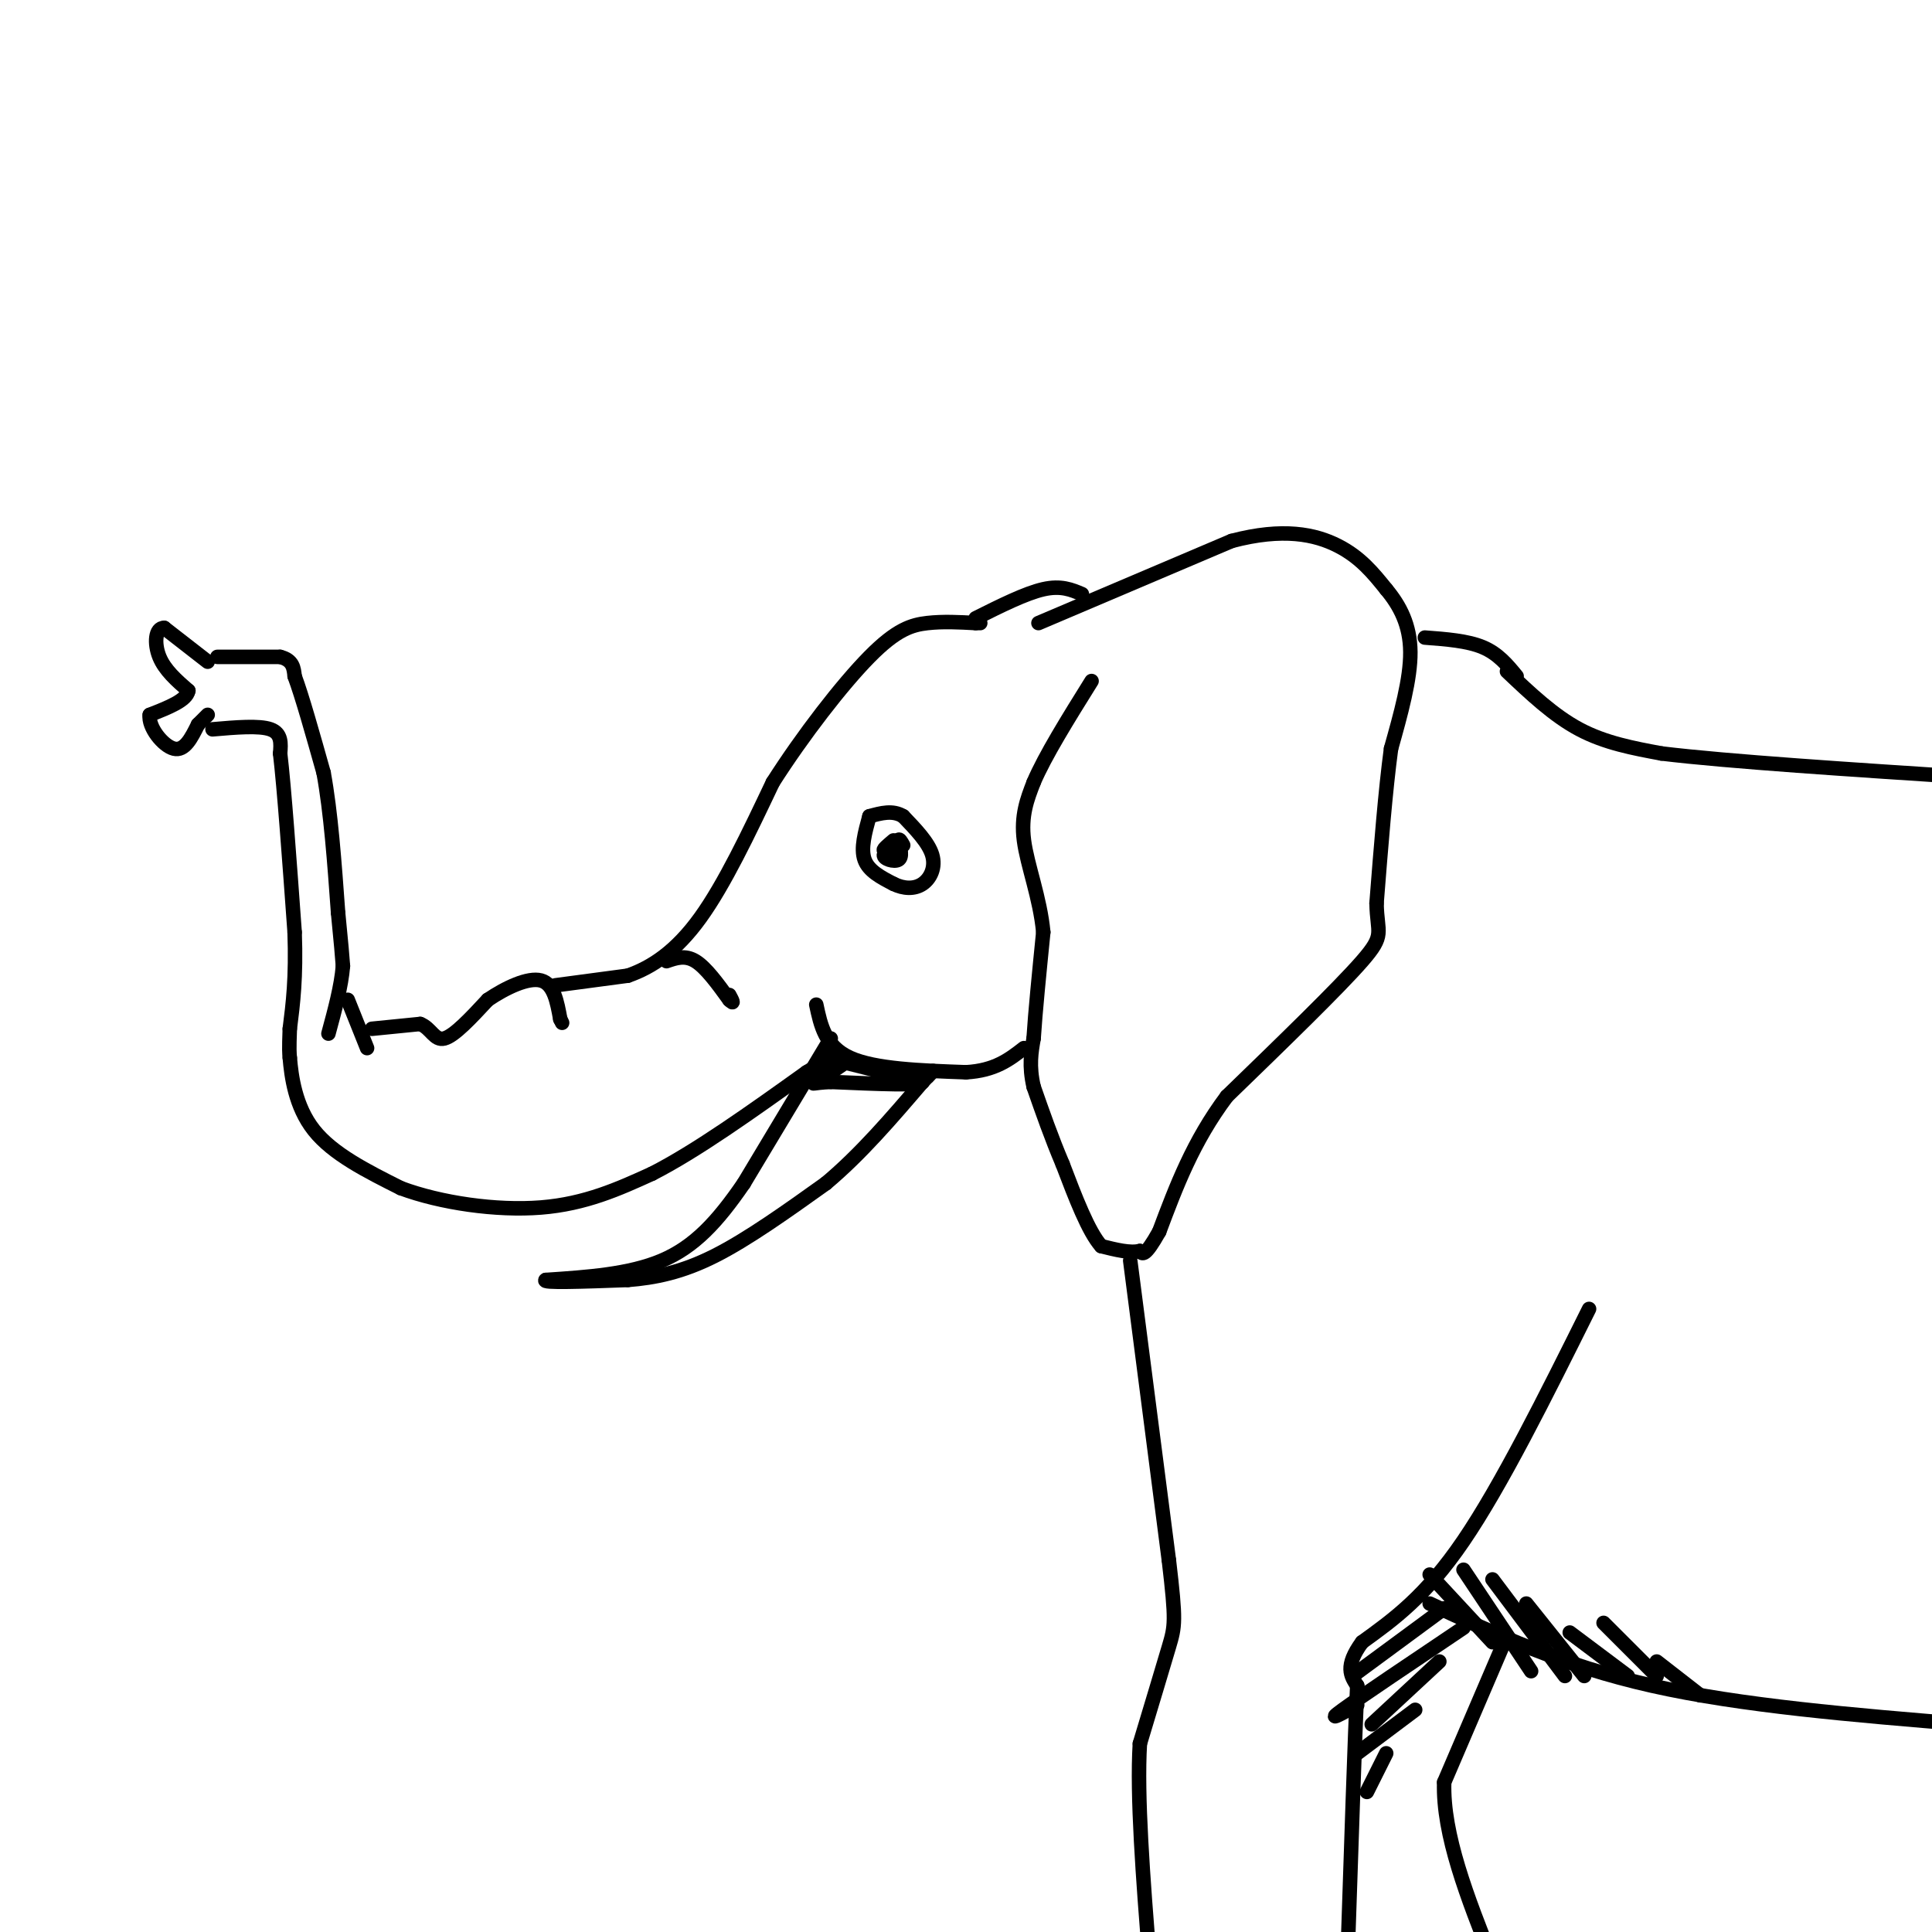 <svg viewBox='0 0 400 400' version='1.1' xmlns='http://www.w3.org/2000/svg' xmlns:xlink='http://www.w3.org/1999/xlink'><g fill='none' stroke='rgb(0,0,0)' stroke-width='3' stroke-linecap='round' stroke-linejoin='round'><path d='M43,137c0.000,0.000 -9.000,-7.000 -9,-7'/><path d='M34,130c-1.889,-0.067 -2.111,3.267 -1,6c1.111,2.733 3.556,4.867 6,7'/><path d='M39,143c-0.333,2.000 -4.167,3.500 -8,5'/><path d='M31,148c-0.356,2.556 2.756,6.444 5,7c2.244,0.556 3.622,-2.222 5,-5'/><path d='M41,150c1.167,-1.167 1.583,-1.583 2,-2'/><path d='M45,136c0.000,0.000 13.000,0.000 13,0'/><path d='M58,136c2.667,0.667 2.833,2.333 3,4'/><path d='M61,140c1.500,4.000 3.750,12.000 6,20'/><path d='M67,160c1.500,8.167 2.250,18.583 3,29'/><path d='M70,189c0.667,6.667 0.833,8.833 1,11'/><path d='M71,200c-0.333,4.167 -1.667,9.083 -3,14'/><path d='M72,207c0.000,0.000 4.000,10.000 4,10'/><path d='M77,213c0.000,0.000 10.000,-1.000 10,-1'/><path d='M87,212c2.267,0.867 2.933,3.533 5,3c2.067,-0.533 5.533,-4.267 9,-8'/><path d='M101,207c3.667,-2.489 8.333,-4.711 11,-4c2.667,0.711 3.333,4.356 4,8'/><path d='M116,211c0.667,1.333 0.333,0.667 0,0'/><path d='M115,204c0.000,0.000 15.000,-2.000 15,-2'/><path d='M130,202c5.000,-1.733 10.000,-5.067 15,-12c5.000,-6.933 10.000,-17.467 15,-28'/><path d='M160,162c6.250,-9.798 14.375,-20.292 20,-26c5.625,-5.708 8.750,-6.631 12,-7c3.250,-0.369 6.625,-0.185 10,0'/><path d='M202,129c1.667,0.000 0.833,0.000 0,0'/><path d='M44,151c4.833,-0.417 9.667,-0.833 12,0c2.333,0.833 2.167,2.917 2,5'/><path d='M58,156c0.833,7.000 1.917,22.000 3,37'/><path d='M61,193c0.333,9.500 -0.333,14.750 -1,20'/><path d='M60,213c-0.167,4.333 -0.083,5.167 0,6'/><path d='M60,219c0.311,3.733 1.089,10.067 5,15c3.911,4.933 10.956,8.467 18,12'/><path d='M83,246c8.222,3.067 19.778,4.733 29,4c9.222,-0.733 16.111,-3.867 23,-7'/><path d='M135,243c9.167,-4.667 20.583,-12.833 32,-21'/><path d='M167,222c6.167,-3.833 5.583,-2.917 5,-2'/><path d='M169,208c0.917,4.333 1.833,8.667 7,11c5.167,2.333 14.583,2.667 24,3'/><path d='M200,222c6.000,-0.333 9.000,-2.667 12,-5'/><path d='M172,215c0.000,0.000 -18.000,30.000 -18,30'/><path d='M154,245c-5.511,8.044 -10.289,13.156 -17,16c-6.711,2.844 -15.356,3.422 -24,4'/><path d='M113,265c-1.167,0.667 7.917,0.333 17,0'/><path d='M130,265c5.622,-0.444 11.178,-1.556 18,-5c6.822,-3.444 14.911,-9.222 23,-15'/><path d='M171,245c7.167,-6.000 13.583,-13.500 20,-21'/><path d='M191,224c3.500,-3.667 2.250,-2.333 1,-1'/><path d='M171,219c0.000,0.000 20.000,5.000 20,5'/><path d='M191,224c0.167,0.833 -9.417,0.417 -19,0'/><path d='M172,224c-3.889,0.178 -4.111,0.622 -3,0c1.111,-0.622 3.556,-2.311 6,-4'/><path d='M175,220c1.500,-0.667 2.250,-0.333 3,0'/><path d='M138,199c1.917,-0.667 3.833,-1.333 6,0c2.167,1.333 4.583,4.667 7,8'/><path d='M151,207c1.167,1.167 0.583,0.083 0,-1'/><path d='M180,169c-0.917,3.333 -1.833,6.667 -1,9c0.833,2.333 3.417,3.667 6,5'/><path d='M185,183c2.095,1.036 4.333,1.125 6,0c1.667,-1.125 2.762,-3.464 2,-6c-0.762,-2.536 -3.381,-5.268 -6,-8'/><path d='M187,169c-2.167,-1.333 -4.583,-0.667 -7,0'/><path d='M185,174c-1.083,0.917 -2.167,1.833 -2,2c0.167,0.167 1.583,-0.417 3,-1'/><path d='M186,175c-0.393,0.190 -2.875,1.167 -3,2c-0.125,0.833 2.107,1.524 3,1c0.893,-0.524 0.446,-2.262 0,-4'/><path d='M186,174c0.167,-0.500 0.583,0.250 1,1'/><path d='M202,128c5.167,-2.583 10.333,-5.167 14,-6c3.667,-0.833 5.833,0.083 8,1'/><path d='M215,129c0.000,0.000 40.000,-17.000 40,-17'/><path d='M255,112c10.667,-2.822 17.333,-1.378 22,1c4.667,2.378 7.333,5.689 10,9'/><path d='M287,122c2.844,3.400 4.956,7.400 5,13c0.044,5.600 -1.978,12.800 -4,20'/><path d='M288,155c-1.167,8.667 -2.083,20.333 -3,32'/><path d='M285,187c0.111,6.400 1.889,6.400 -3,12c-4.889,5.600 -16.444,16.800 -28,28'/><path d='M254,227c-7.000,9.333 -10.500,18.667 -14,28'/><path d='M240,255c-3.000,5.333 -3.500,4.667 -4,4'/><path d='M236,259c-2.000,0.500 -5.000,-0.250 -8,-1'/><path d='M228,258c-2.667,-3.000 -5.333,-10.000 -8,-17'/><path d='M220,241c-2.333,-5.500 -4.167,-10.750 -6,-16'/><path d='M214,225c-1.000,-4.333 -0.500,-7.167 0,-10'/><path d='M214,215c0.333,-5.333 1.167,-13.667 2,-22'/><path d='M216,193c-0.667,-7.111 -3.333,-13.889 -4,-19c-0.667,-5.111 0.667,-8.556 2,-12'/><path d='M214,162c2.333,-5.500 7.167,-13.250 12,-21'/><path d='M295,132c4.417,0.333 8.833,0.667 12,2c3.167,1.333 5.083,3.667 7,6'/><path d='M312,139c4.833,4.583 9.667,9.167 15,12c5.333,2.833 11.167,3.917 17,5'/><path d='M344,156c13.667,1.667 39.333,3.333 65,5'/><path d='M234,261c0.000,0.000 8.000,62.000 8,62'/><path d='M242,323c1.511,12.756 1.289,13.644 0,18c-1.289,4.356 -3.644,12.178 -6,20'/><path d='M236,361c-0.667,10.833 0.667,27.917 2,45'/><path d='M329,271c-9.083,18.250 -18.167,36.500 -26,48c-7.833,11.500 -14.417,16.250 -21,21'/><path d='M282,340c-3.667,5.000 -2.333,7.000 -1,9'/><path d='M281,349c-0.500,10.833 -1.250,33.417 -2,56'/><path d='M279,405c-0.333,9.500 -0.167,5.250 0,1'/><path d='M296,332c13.750,6.417 27.500,12.833 46,17c18.500,4.167 41.750,6.083 65,8'/><path d='M311,341c0.000,0.000 -12.000,28.000 -12,28'/><path d='M299,369c-0.333,10.833 4.833,23.917 10,37'/><path d='M296,326c0.000,0.000 13.000,14.000 13,14'/><path d='M303,325c0.000,0.000 14.000,21.000 14,21'/><path d='M309,327c0.000,0.000 15.000,20.000 15,20'/><path d='M316,332c0.000,0.000 12.000,15.000 12,15'/><path d='M325,338c0.000,0.000 12.000,9.000 12,9'/><path d='M332,336c0.000,0.000 11.000,11.000 11,11'/><path d='M343,344c0.000,0.000 9.000,7.000 9,7'/><path d='M299,333c0.000,0.000 -19.000,14.000 -19,14'/><path d='M303,337c-10.667,7.167 -21.333,14.333 -25,17c-3.667,2.667 -0.333,0.833 3,-1'/><path d='M298,344c0.000,0.000 -14.000,13.000 -14,13'/><path d='M293,354c0.000,0.000 -12.000,9.000 -12,9'/><path d='M287,363c0.000,0.000 -4.000,8.000 -4,8'/></g>
</svg>